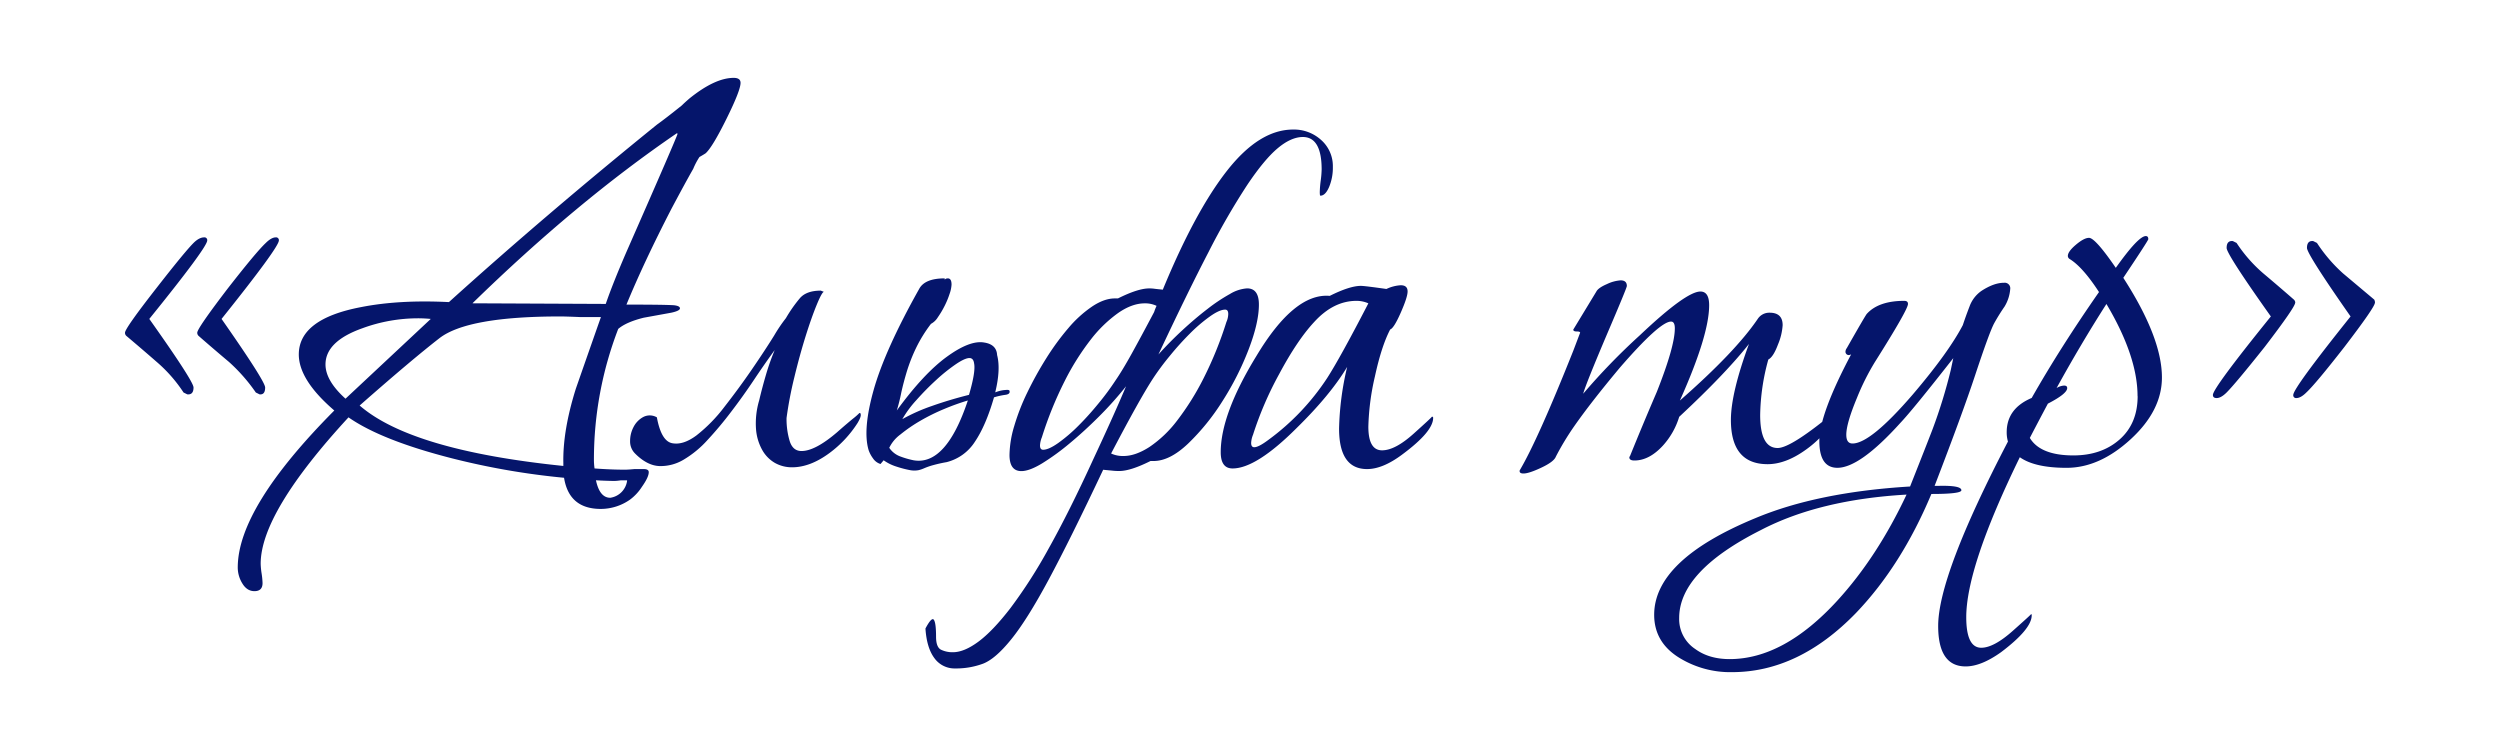 <svg id="Слой_1" data-name="Слой 1" xmlns="http://www.w3.org/2000/svg" viewBox="0 0 1000 300"><defs><style>.cls-1{fill:#05156b;}</style></defs><path class="cls-1" d="M82.89,96.18q0,2.75-23.17,31.39Q77.41,152.5,77.41,155c0,2-.83,2.91-2.49,2.74l-1.5-.74a57.9,57.9,0,0,0-10.71-12.21q-6-5.24-12.21-10.47a1.66,1.66,0,0,1-.5-1.24q0-1.74,12.46-17.7,11.46-14.7,14.95-18.19,2.24-2.23,4.24-2.24A1.1,1.1,0,0,1,82.89,96.18Zm28.66,0q0,2.75-22.93,31.39Q106.07,152.5,106.06,155c0,2-.74,2.91-2.24,2.74l-1.49-.74a69.29,69.29,0,0,0-10.72-12.21q-6.23-5.24-12.21-10.47a1.7,1.7,0,0,1-.5-1.24q0-1.74,12.21-17.7,11.46-14.7,15.2-18.19,2.25-2.23,4-2.24A1.11,1.11,0,0,1,111.55,96.18Zm139,25.66q14.7,0,18.94.25c1.66.17,2.49.59,2.49,1.25s-1.16,1.24-3.48,1.74l-11,2q-7,1.74-10.21,4.48a145.32,145.32,0,0,0-9.72,52.33,24.2,24.2,0,0,0,.25,3.49q6.72.5,12.21.49c.83,0,2.07-.08,3.73-.24h3.74c1.33,0,2,.41,2,1.24q0,2-2.74,5.86a19.31,19.31,0,0,1-4.73,5.1,20.37,20.37,0,0,1-11.71,3.74q-12.7,0-14.7-12.46a295.48,295.48,0,0,1-44.6-7.72q-28.41-7.23-41.62-16.45-35.13,38.13-35.13,58.56a30,30,0,0,0,.37,3.86,30.59,30.59,0,0,1,.38,3.86q0,3.24-3.24,3.24-3,0-4.86-3.11A12.2,12.2,0,0,1,95.1,227q0-23.92,38.62-62.8-14.2-12.19-14.2-22.42,0-14.2,24.92-18.94,15.19-3,35.13-2,38.63-34.89,83.22-71,3.49-2.49,10-7.72c.66-.67,1.66-1.58,3-2.74q10.22-8.23,17.69-8.23c1.83,0,2.74.67,2.74,2q0,3-5.6,14.32t-8.35,13.83q-.75.51-2.49,1.5a28.08,28.08,0,0,0-2.49,4.73q-3,5.24-8.72,16Q257.55,104.91,250.58,121.84Zm-78.24,5.73c-1.66-.16-3.4-.25-5.23-.25a64.7,64.7,0,0,0-22.18,4q-14.7,5.24-14.7,14.45,0,6.5,8,13.71Zm68-.74h-8.22q-6.24-.26-8-.25-37.12,0-48.34,8.72t-31.89,26.91q20.67,17.94,81.48,24.17v-1.25q-.25-12.94,5-29.65Q235.38,141,240.37,126.83Zm30.4-73.51q-40.12,27.41-81.73,68l53.32.25q2.74-8,8.22-20.68Q271,54.32,271,53.57A.23.23,0,0,0,270.77,53.32ZM238.38,192.11q1.49,7,5.73,7a7.94,7.94,0,0,0,6.72-6.73v-.25h-2.49a21.49,21.49,0,0,1-2.49.25C243.52,192.36,241,192.27,238.38,192.11Zm76.24-24.92a30.6,30.6,0,0,0,1.25,9.22c.83,2.66,2.4,4,4.73,4q5.47,0,14.2-7.48c1.5-1.32,2.78-2.44,3.87-3.36s2-1.7,2.86-2.37a24.86,24.86,0,0,0,2.24-2,.44.44,0,0,1,.5.5c.17.66-.25,1.83-1.24,3.49a45.19,45.19,0,0,1-11.21,12q-7.74,5.73-15,5.73a13.83,13.83,0,0,1-6.85-1.75A13.62,13.62,0,0,1,304.9,180a20.08,20.08,0,0,1-2.49-8.34,32.12,32.12,0,0,1,1.25-11.46q1.24-5.24,2.74-10.34a92.33,92.33,0,0,1,3.49-9.85q-4,5.49-8.35,12t-9,12.59a145.08,145.08,0,0,1-9.47,11.33,41.17,41.17,0,0,1-9.72,8,17.82,17.82,0,0,1-9.71,2.49q-4.86-.25-9.6-5a6.76,6.76,0,0,1-2-5,11.92,11.92,0,0,1,1.37-5.6,9.36,9.36,0,0,1,3.86-4,5.64,5.64,0,0,1,5.48.12q1.74,9.48,6.11,10.34t9.72-3.11a61.88,61.88,0,0,0,11.21-11.46q5.85-7.49,11-15t8.85-13.46a61.61,61.61,0,0,1,4.73-7,56,56,0,0,1,5.61-8q2.61-3,8.35-3l1.24.5q-.75,0-2.86,5.11t-4.49,12.71q-2.37,7.59-4.48,16.32A153.61,153.61,0,0,0,314.62,167.19Zm44.1-3q10.71-14.7,19.94-21.43T393.61,137q5,.75,5.23,5,1.5,5.73-.75,14.95a14,14,0,0,1,3.24-.88q1.25-.12,1.5-.12c.66,0,1,.17,1,.5.17.83-.41,1.33-1.74,1.49a28.1,28.1,0,0,0-4.49,1q-3.24,11.22-7.6,17.69a18.88,18.88,0,0,1-11.33,8.22,57.8,57.8,0,0,0-6,1.37,28.72,28.72,0,0,0-3.12,1.13,11.52,11.52,0,0,1-2.24.74,9.42,9.42,0,0,1-3.12,0,42.25,42.25,0,0,1-5.73-1.49,17.82,17.82,0,0,1-5-2.49l-1.25,1.49a5.55,5.55,0,0,1-3-2.24,12.35,12.35,0,0,1-1.74-3.24q-2.49-8.22,2-24.17t18.19-40.37q2.25-4.23,10.22-4.23v.5a1.7,1.7,0,0,1,1.24-.5q1.5,0,1.5,2.49a13.06,13.06,0,0,1-.75,3.61,33.45,33.45,0,0,1-2,4.86,36.18,36.18,0,0,1-2.74,4.61,7.14,7.14,0,0,1-2.74,2.62,56,56,0,0,0-6,9.72,66.58,66.58,0,0,0-3.62,9.21q-1.36,4.49-2.24,8.48C360,159.64,359.38,162.05,358.72,164.2Zm28.41-4a93.87,93.87,0,0,0-9.35,3.36,79.92,79.92,0,0,0-9.59,4.73,61,61,0,0,0-8,5.49,14.49,14.49,0,0,0-4.49,5.35,9.14,9.14,0,0,0,4.49,3.49,34.92,34.92,0,0,0,5.23,1.5Q378.41,186.38,387.13,160.22Zm2.49-14.95c-.17-1.17-.67-1.83-1.5-2q-1.74-.24-5.48,2.24a69.48,69.48,0,0,0-8,6.36,108.4,108.4,0,0,0-8.1,8.22,42.24,42.24,0,0,0-5.61,7.6,72.21,72.21,0,0,1,11.72-5.23q7-2.49,14.95-4.49Q390.36,148.51,389.62,145.27ZM370.18,251.41c1.67-3.15,2.79-4.32,3.37-3.48s.87,3.07.87,6.72c0,2.83.66,4.57,2,5.24a10.55,10.55,0,0,0,4.74,1q4.49,0,10.21-4.23t12.84-13.46a199.72,199.72,0,0,0,15.32-23.92q8.22-14.7,17.69-35.38,3.74-8,7.1-15.45t6.11-13.95a140.66,140.66,0,0,1-10.72,12q-6,6-11.83,10.83a95,95,0,0,1-11,8c-3.4,2.07-6.19,3.11-8.34,3.11q-4.74,0-4.74-6.48a41.86,41.86,0,0,1,1.87-11.46A86.49,86.49,0,0,1,410.92,157a142.28,142.28,0,0,1,7.6-13.71,101.14,101.14,0,0,1,8.85-12.08,47.21,47.21,0,0,1,9.47-8.6q4.86-3.24,9.09-3.24h1.25c5.31-2.65,9.47-4,12.46-4,.5,0,1.2,0,2.11.13s2,.21,3.37.37q12.94-31.39,25.79-47.71T517.2,51.82a16.14,16.14,0,0,1,11.33,4.24,13.92,13.92,0,0,1,4.61,10.72,20,20,0,0,1-1.49,8q-1.5,3.5-3.49,3.49c-.17,0-.25-.5-.25-1.5a41.73,41.73,0,0,1,.37-4.48,39.93,39.93,0,0,0,.38-4.49q0-12.94-7.48-13-4.73,0-10.09,4.49T498.88,74a283.51,283.51,0,0,0-15.45,26.79q-8.6,16.58-20.06,41,4.49-5,9.6-9.72t10-8.47a68.6,68.6,0,0,1,9-6,15.18,15.18,0,0,1,6.86-2.25q4.73,0,4.73,6.48,0,7.23-4.11,17.94a115.06,115.06,0,0,1-10.46,20.68,89.65,89.65,0,0,1-13.71,16.95q-7.35,7-13.83,7h-1.24q-8,4-12.46,4c-.67,0-1.54,0-2.62-.12s-2.37-.21-3.86-.38Q428,216,419.39,232t-14.95,23.79q-6.35,7.86-11.33,9.72a30.92,30.92,0,0,1-11,1.87,9.92,9.92,0,0,1-8.34-4.11Q370.68,259.14,370.18,251.41Zm92.45-129.07a10.55,10.55,0,0,0-4.74-1q-5,0-10.46,3.74a52.06,52.06,0,0,0-11,10.59,100.7,100.7,0,0,0-10.59,16.82,148.1,148.1,0,0,0-9.09,22.43,9.74,9.74,0,0,0-.75,3.24c0,1.16.41,1.74,1.25,1.74q2.24,0,6.1-2.74a63.49,63.49,0,0,0,8-6.85c2.75-2.74,5.44-5.73,8.1-9a100.6,100.6,0,0,0,6.73-9.1c1.83-2.65,4-6.23,6.48-10.71s5.48-10.05,9-16.7A18.57,18.57,0,0,1,462.63,122.34ZM444.44,181.4a11.13,11.13,0,0,0,5,1q4.72,0,10.34-3.61a46.86,46.86,0,0,0,11.09-10.59,105.6,105.6,0,0,0,10.59-16.94,148.1,148.1,0,0,0,9.09-22.43,8.23,8.23,0,0,0,.75-3.24c0-1.16-.41-1.74-1.24-1.74q-2.25,0-6.11,2.74a62.79,62.79,0,0,0-8,6.85c-2.74,2.74-5.45,5.73-8.1,9a102,102,0,0,0-6.73,9.09q-2.75,4.24-6.85,11.59T444.44,181.4Zm102.41,6.23q-11.22,0-11.22-16.2a115.72,115.72,0,0,1,3.24-24.67q-6.72,11.22-20.18,24.42-16.2,16.2-25.67,16.2-4.72,0-4.73-6.48,0-15.19,14.2-38.38,15.19-25.41,29.41-24.17,8-4,12.45-4c1,0,4.4.41,10.22,1.24a15.46,15.46,0,0,1,5.73-1.49c1.83,0,2.74.83,2.74,2.49q0,2.25-2.74,8.47t-4.23,6.73q-3.5,6.72-6.11,18.81a98.71,98.71,0,0,0-2.62,20.06q0,9.48,5.49,9.47,5.24,0,12.7-6.73c5-4.48,7.39-6.73,7.23-6.73a.44.44,0,0,1,.5.5q0,5.49-12.46,14.7Q553.08,187.62,546.85,187.63Zm.49-66.29a11.56,11.56,0,0,0-4.73-1q-9.23,0-16.94,8.47-6.74,7.23-14,20.81a136.84,136.84,0,0,0-10.46,24.29,9.74,9.74,0,0,0-.75,3.24c0,1.16.41,1.74,1.25,1.74,1.16,0,3.07-1,5.73-3a95.32,95.32,0,0,0,23.42-24.66Q536.14,143,547.34,121.34Zm187.88,43.11a7.12,7.12,0,0,1-1.5,3.49,43.18,43.18,0,0,1-11.46,12q-8,5.73-15.2,5.73-14.7,0-14.7-17.69,0-10.71,7.23-30.4-9.48,12-27.91,29.15a30.15,30.15,0,0,1-6.48,11.47q-5.49,6-11.46,6c-1.33,0-2-.42-2-1.25a.77.77,0,0,1,.25-.5q5.24-12.94,10.72-25.66,7.21-18.19,7.22-25.42c0-1.82-.49-2.74-1.49-2.74Q664,128.57,648,147q-11.71,14-18.44,23.67a108.87,108.87,0,0,0-7.23,12c-.5,1.33-2.41,2.79-5.73,4.36s-5.73,2.37-7.23,2.37c-1.16,0-1.66-.42-1.49-1.25q7.23-12.19,21.43-47.84l2.74-7.22c0-.34-.46-.5-1.37-.5s-1.37-.25-1.37-.75l9.22-15.2c.5-1,1.91-2,4.23-3a15.09,15.09,0,0,1,5.49-1.5c1.65,0,2.49.75,2.49,2.25q0,.75-8,19.43-8.47,19.95-9.46,23.67A256.18,256.18,0,0,1,656,134.05q18.43-17.43,24.17-17.44c2.32,0,3.49,1.83,3.49,5.48q0,12-11.71,38.13,22.17-19.44,31.14-32.65a5.52,5.52,0,0,1,4.74-2.49c3.49,0,5.23,1.67,5.23,5a23.85,23.85,0,0,1-1.87,7.72q-1.86,5-3.86,6A87.19,87.19,0,0,0,704.07,166q0,13.2,7,13.2,5.48,0,23.67-15.2A.44.44,0,0,1,735.22,164.45Zm38.62,29.9h1.49c6.14-.16,9.22.42,9.22,1.75q0,1.49-12,1.49-12,28.65-30.15,47.59-22.94,23.67-49.59,23.68a38.83,38.83,0,0,1-20.68-5.49q-10.45-6.22-10.46-17.44,0-21.93,40.36-38.62,24.93-10.47,62-12.71,7-17.68,9-22.92A206.23,206.23,0,0,0,780.31,148l1-4.74q-16.2,20.68-21.18,25.92-16.2,17.94-25.17,17.94-7.23,0-7.22-10.72t12.71-34.63l-.75.25a1.33,1.33,0,0,1-1.5-1.5,2.41,2.41,0,0,1,.5-1.24q7.23-12.72,8-13.71,4.73-5.23,15-5.23c1,0,1.49.41,1.49,1.24q0,2.25-13.2,23.18a96,96,0,0,0-7.23,14.45q-4.25,10.22-4.24,14.7c0,2.33.83,3.49,2.49,3.49q7.23,0,24.17-19.69,14.21-16.68,19.94-27.65,1.25-3.75,2.74-7.6a12.9,12.9,0,0,1,4.73-6.11c3.33-2.16,6.31-3.24,9-3.24a2.21,2.21,0,0,1,2.5,2.49,15.84,15.84,0,0,1-2.25,7q-2.24,3.24-4.11,6.6T790,150.25Q785.05,165.21,773.84,194.35Zm-11.22,3.49q-34.89,2-58.3,14.2-32.64,16.46-32.65,35.14a14.33,14.33,0,0,0,6.48,12.46q5.49,4,13.71,4,21.67,0,43.1-23.42Q750.91,222.76,762.62,197.84Zm64-10.71q-12.7,0-18.69-4.24-21.42,43.86-21.43,64,0,12.21,6,12.21,5,0,12.58-6.73t7.36-6.73c.16,0,.24.17.24.5q0,5.48-12.21,14.7-8,5.73-14.2,5.73-11,0-11-16.19,0-20.19,27.91-73.76a13.21,13.21,0,0,1-.5-3.74q0-9.46,10-13.7,11.46-20.19,26.92-42.36-6.5-10-11.72-13.21a1.46,1.46,0,0,1-.74-1.24c0-1.16,1.07-2.66,3.24-4.49s3.9-2.74,5.23-2.74q2.49,0,10.71,12,9-12.7,12-12.71c.67,0,1,.42,1,1.25q0,.5-10,15.45,15.45,23.93,15.45,39.87,0,13.2-12.46,24.66T826.66,187.13Zm28.4-28.66q0-15.94-12.45-36.88-10.23,16-19.94,33.64a6.33,6.33,0,0,1,3-1c.83,0,1.25.33,1.25,1q0,2.25-7.73,6.23-3.73,7-7.22,13.71,4.23,7,17.44,7,11.21,0,18.44-6.35T855.06,158.47Zm63.05-37.38q0,1.75-12.21,17.7-11.71,14.7-15.2,18.19-2.25,2.24-4,2.24c-1,0-1.5-.41-1.5-1.25q0-2.73,23.18-31.39-17.7-24.92-17.69-27.41c0-2,.83-2.91,2.49-2.74l1.49.74a57.69,57.69,0,0,0,10.72,12.21q6.23,5.24,12.21,10.47A1.7,1.7,0,0,1,918.11,121.09Zm31.89,0q0,1.75-12.21,17.7-11.46,14.7-15.2,18.19c-1.49,1.49-2.83,2.24-4,2.24a1.1,1.1,0,0,1-1.24-1.25q0-2.73,22.92-31.39-17.44-24.92-17.44-27.41c0-2,.83-2.91,2.49-2.74l1.5.74a61.23,61.23,0,0,0,10.46,12.21l12.46,10.47A2.85,2.85,0,0,1,950,121.09Z"/></svg>